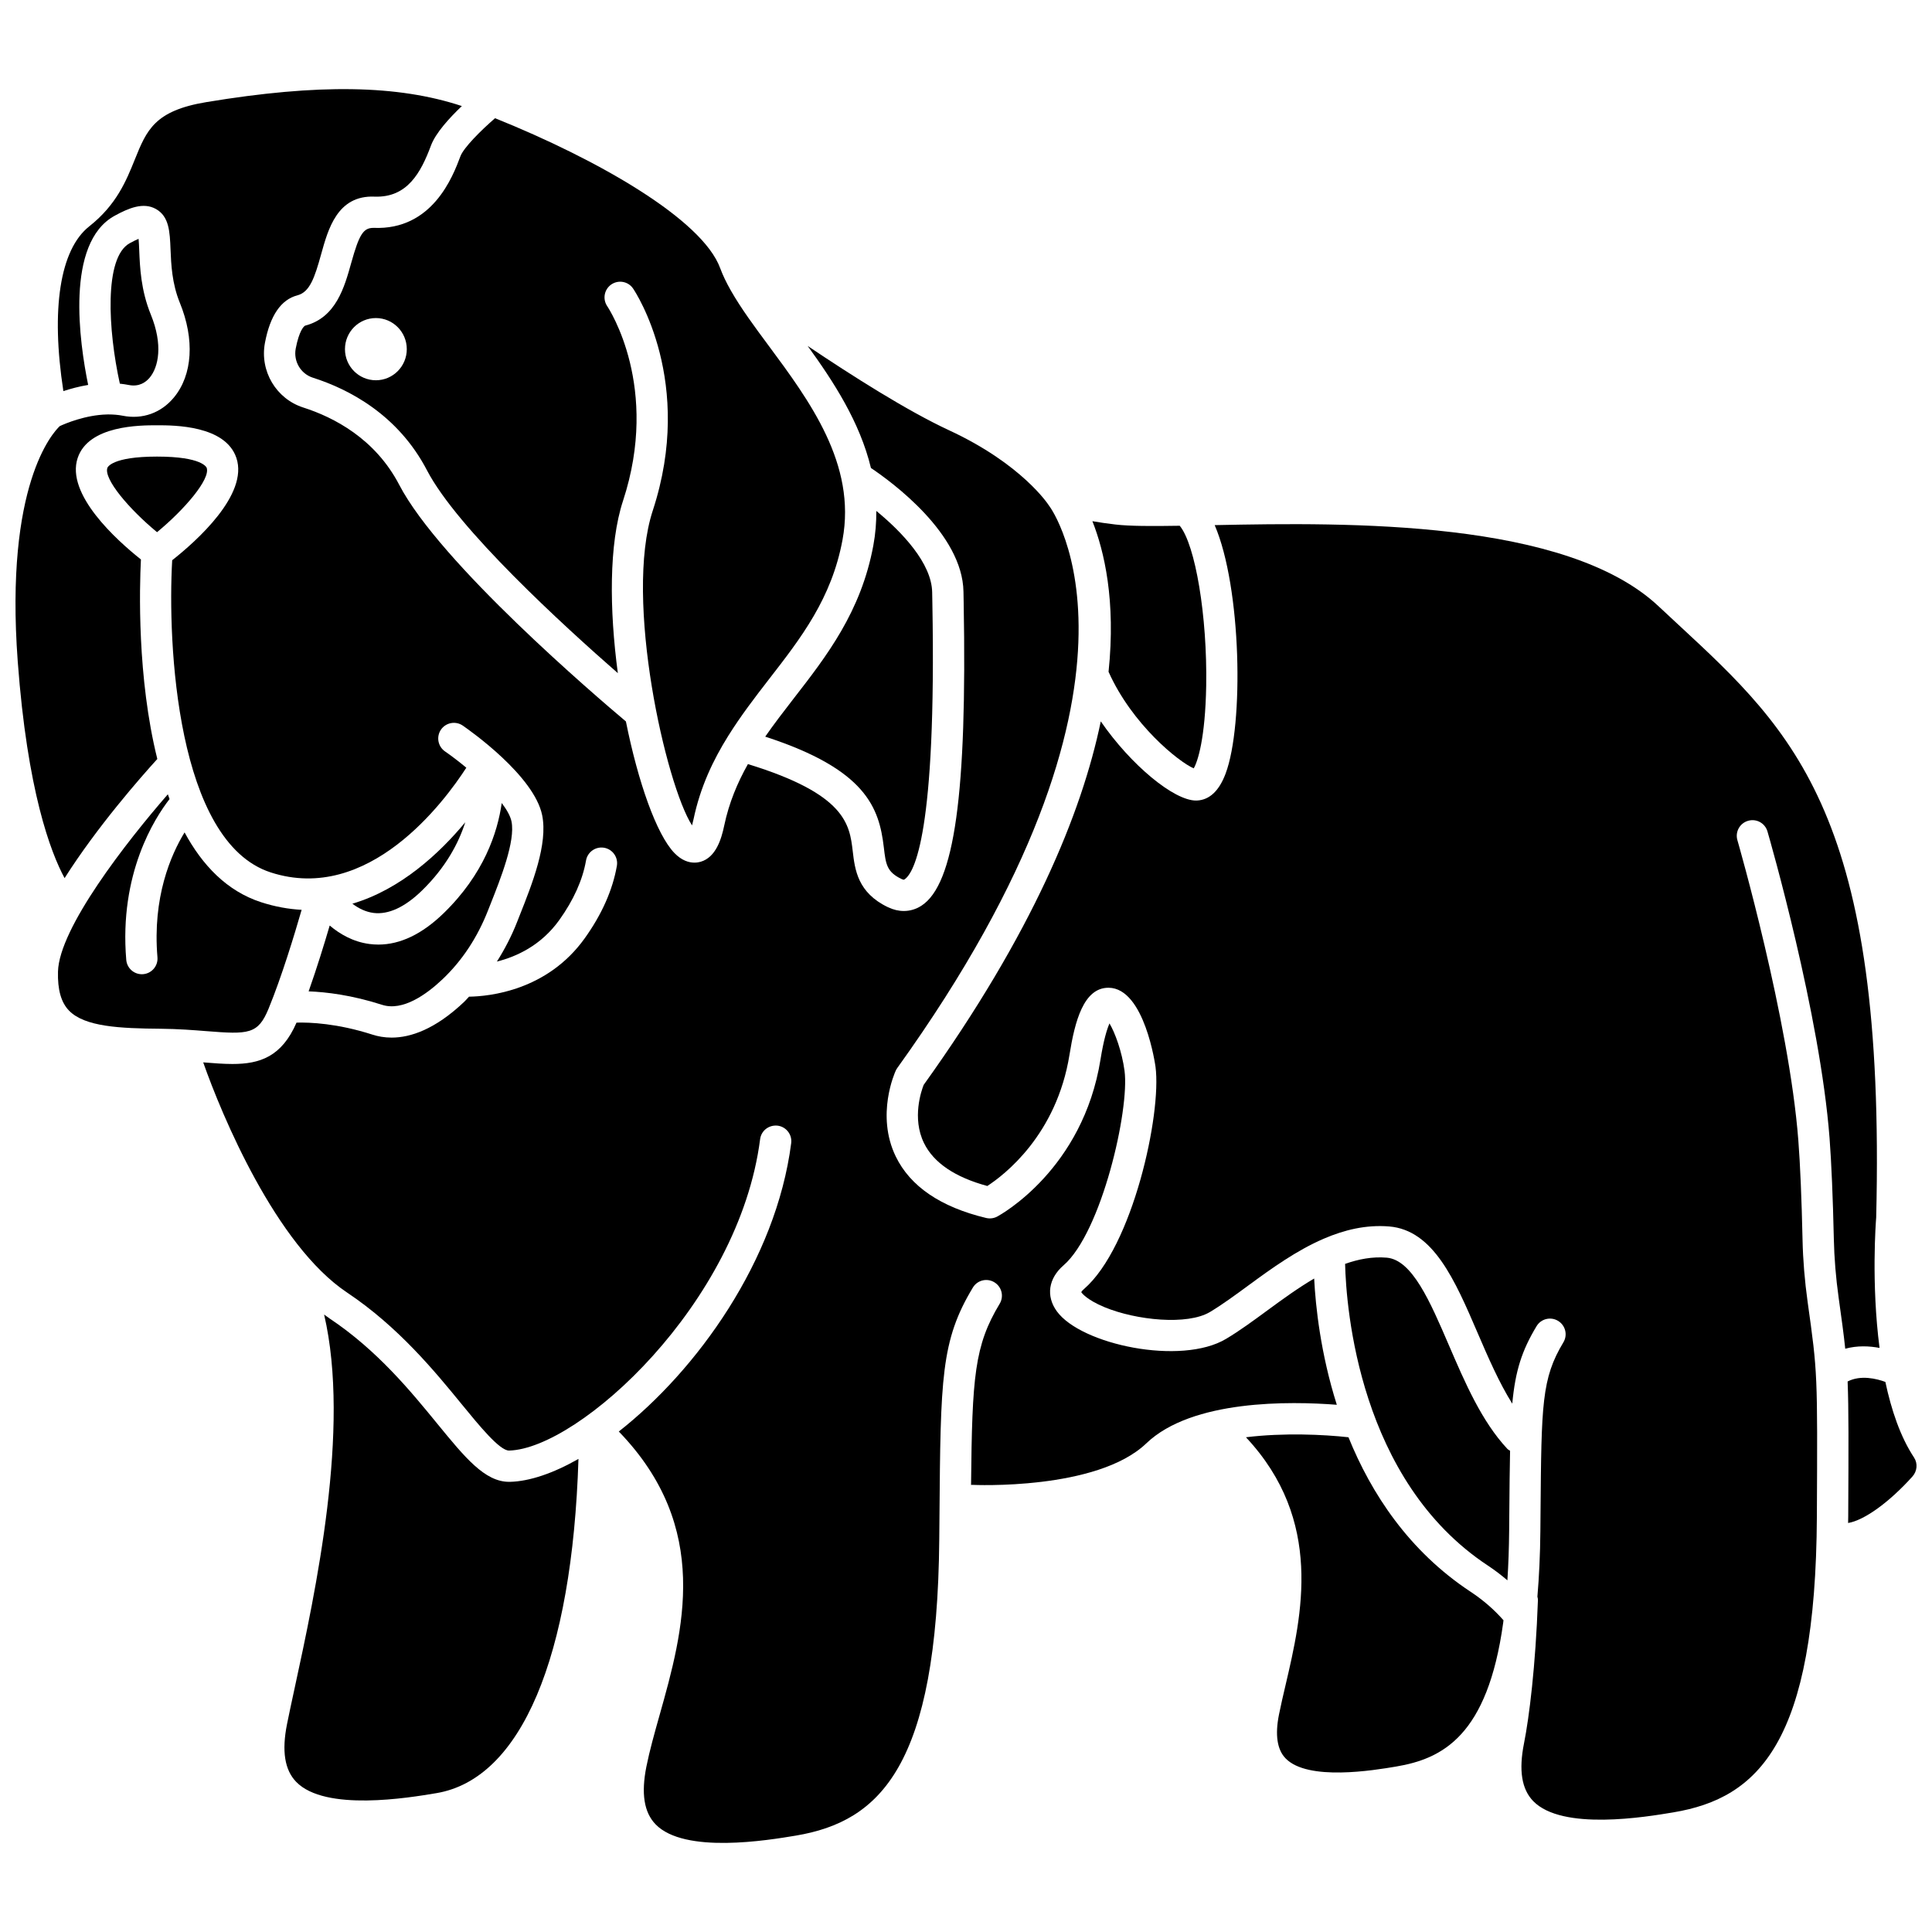 <?xml version="1.0" encoding="UTF-8"?>
<!-- Uploaded to: ICON Repo, www.svgrepo.com, Generator: ICON Repo Mixer Tools -->
<svg width="800px" height="800px" version="1.1" viewBox="144 144 512 512" xmlns="http://www.w3.org/2000/svg">
 <defs>
  <clipPath id="b">
   <path d="m148.09 167h350.91v466h-350.91z"/>
  </clipPath>
  <clipPath id="a">
   <path d="m633 509h18.902v39h-18.902z"/>
  </clipPath>
 </defs>
 <path d="m198.78 268c-0.043-0.125-1.141-3-13.164-3-12.023 0-13.121 2.871-13.164 3-0.988 2.953 5.754 10.91 13.164 17.035 7.414-6.125 14.156-14.082 13.164-17.035z"/>
 <path d="m278.9 536.7c-6.418 0-11.688-6.445-18.949-15.324-7.121-8.707-15.984-19.547-28.598-27.961-0.492-0.328-0.977-0.691-1.461-1.047 7.074 30.27-2.293 73.539-7.812 99.012-0.789 3.648-1.484 6.863-2.019 9.539-1.422 7.133-0.625 12.137 2.434 15.297 7.68 7.926 29.859 4.215 37.148 2.988 22.453-3.754 36.008-35.918 37.656-88.574-6.641 3.781-12.906 5.941-18.156 6.074-0.082-0.004-0.164-0.004-0.242-0.004z"/>
 <path d="m215.17 411.32c3.473-8.43 6.883-19.68 8.766-26.207-3.445-0.184-7.043-0.816-10.746-2.019-9.051-2.938-15.57-9.793-20.277-18.5-3.644 5.977-8.527 17.18-7.188 33.09 0.195 2.285-1.5 4.289-3.785 4.481-0.117 0.012-0.238 0.016-0.352 0.016-2.137 0-3.945-1.641-4.129-3.801-1.93-22.883 7.57-37.613 11.473-42.621-0.152-0.418-0.305-0.844-0.453-1.266-10.961 12.594-28.816 35.461-29.113 46.996-0.125 4.785 0.824 8.164 2.914 10.32 4.156 4.305 13.473 4.731 24.32 4.82 4.617 0.043 8.57 0.352 12.055 0.629 11.246 0.898 13.719 0.855 16.516-5.938z"/>
 <g clip-path="url(#b)">
  <path d="m498.27 516.28c-4.305-13.605-5.629-26.07-6.004-33.457-4.211 2.469-8.328 5.457-12.379 8.434-3.773 2.769-7.332 5.387-10.941 7.543-11.922 7.16-38.48 1.543-44.883-7.305-2.914-4.023-2.227-8.691 1.789-12.172 10.055-8.715 17.527-41.23 16.164-51.531-0.68-5.129-2.543-10.164-3.992-12.574-0.641 1.469-1.535 4.289-2.375 9.531-4.66 29.137-26.441 41.148-27.367 41.648-0.895 0.48-1.941 0.613-2.934 0.383-12.062-2.891-20.129-8.383-23.969-16.312-5.316-10.98-0.211-22.281 0.012-22.754 0.109-0.242 0.246-0.465 0.395-0.68 73.816-102.73 40.703-148.38 40.363-148.83-0.02-0.023-0.039-0.055-0.059-0.078-0.012-0.016-0.023-0.031-0.039-0.055-0.059-0.078-0.117-0.156-0.16-0.23-0.059-0.086-7-10.828-26.336-19.793-11.09-5.141-25.816-14.5-37.516-22.371 6.844 9.434 13.836 20.164 16.77 32.344 5.539 3.715 24.293 17.418 24.523 32.816l0.051 2.824c0.922 50.688-2.438 74.727-11.207 80.371-1.441 0.926-3.019 1.391-4.652 1.391-1.379 0-2.797-0.332-4.195-1-8.051-3.84-8.773-9.961-9.348-14.883-0.836-7.086-1.852-15.09-27.773-23.047-2.769 4.93-5.008 10.215-6.285 16.305-0.742 3.551-2.199 8.41-6.25 9.582-0.426 0.121-0.984 0.227-1.637 0.227-1.449 0-3.359-0.523-5.32-2.559-4.719-4.891-9.605-18.719-12.844-34.855-7.891-6.633-49.273-41.98-60.066-62.699-6.387-12.258-17.352-17.906-25.422-20.492-7.199-2.301-11.578-9.664-10.172-17.133 1.359-7.231 4.254-11.469 8.598-12.602 3.285-0.855 4.566-4.668 6.281-10.84 1.848-6.617 4.266-15.754 14.203-15.316 8.633 0.297 12.23-6.324 14.922-13.555 1.25-3.344 4.918-7.34 8.18-10.449-16.977-5.613-38.023-5.961-67.719-1.043-13.73 2.277-15.812 7.426-18.953 15.219-2.269 5.617-4.84 11.992-12.07 17.703-7.766 6.133-10.211 21.926-6.859 43.664 1.852-0.609 4.102-1.227 6.57-1.641-2.301-11.203-6.117-37.605 7.004-44.82 3.719-2.043 7.617-3.68 10.957-1.801 3.512 1.98 3.676 6.004 3.867 10.668 0.164 4.035 0.375 9.051 2.465 14.176 3.969 9.719 3.383 19.098-1.551 25.082-3.394 4.121-8.348 5.902-13.594 4.856-1.262-0.254-2.551-0.332-3.809-0.34-0.121 0.008-0.242 0.012-0.355 0.008-5.734 0.137-11.086 2.426-12.508 3.086-1.809 1.707-14.609 15.516-11.141 62.355 2.547 34.387 8.715 50.57 12.418 57.434 8.586-13.551 20.156-26.715 24.574-31.574-5.375-21.598-4.723-45.434-4.344-52.875-6.477-5.144-19.973-17.305-16.762-26.898 2.898-8.664 16.547-8.664 21.031-8.664 4.484 0 18.133 0 21.031 8.664 3.254 9.723-10.641 22.074-17.016 27.102-1.258 21.957 1.109 74.609 26.102 82.73 25.922 8.414 46-18.695 51.848-27.75-2.008-1.66-3.981-3.164-5.656-4.32-1.883-1.305-2.356-3.887-1.059-5.777 1.301-1.875 3.887-2.356 5.773-1.059 1.934 1.332 18.934 13.316 21.043 23.77 1.539 7.625-2.613 18.09-5.949 26.5l-0.695 1.762c-1.477 3.766-3.293 7.246-5.356 10.504 5.211-1.312 11.707-4.277 16.516-10.984 3.816-5.328 6.203-10.641 7.102-15.801 0.395-2.258 2.543-3.766 4.797-3.379 2.258 0.395 3.773 2.539 3.379 4.797-1.113 6.398-3.984 12.863-8.535 19.219-9.926 13.852-25.25 15.367-30.645 15.453-0.422 0.43-0.805 0.91-1.242 1.324-7.758 7.375-14.293 9.52-19.27 9.52-1.926 0-3.613-0.32-5.055-0.781-9.375-3.019-16.668-3.285-20.148-3.191-3.93 9.051-9.734 10.965-16.977 10.965-2.391 0-4.938-0.207-7.625-0.418-0.043-0.004-0.086-0.004-0.129-0.008 4.934 14.039 19.277 48.402 38.102 60.977 13.641 9.109 23.328 20.965 30.406 29.617 4.711 5.762 10.043 12.277 12.527 12.277h0.031c18.469-0.461 60.918-38.953 66.52-82.516 0.293-2.269 2.328-3.836 4.648-3.586 2.273 0.293 3.879 2.375 3.586 4.648-4.008 31.152-25.035 60.199-45.684 76.406 24.699 25.547 17.082 52.895 10.836 75.062-1.375 4.879-2.672 9.488-3.523 13.742-1.422 7.133-0.625 12.133 2.434 15.297 7.676 7.918 29.859 4.207 37.148 2.992 22.449-3.758 37.508-18.547 38.031-78.484l0.055-6.059c0.293-36.758 0.379-46.641 8.844-60.688 1.18-1.973 3.734-2.606 5.695-1.414 1.969 1.184 2.598 3.731 1.414 5.695-6.676 11.086-7.301 19.227-7.582 48.023 0.094 0 0.18-0.043 0.277-0.031 0.332 0.016 33.074 1.543 46.176-11.004 12.133-11.629 38.148-11.176 50.477-10.215z"/>
 </g>
 <path d="m242.99 204.39c-2.684 0-3.777 1.629-5.902 9.25-1.801 6.473-4.043 14.52-12.18 16.648-0.383 0.094-1.66 1.438-2.543 6.109-0.625 3.356 1.324 6.664 4.547 7.695 9.559 3.051 22.562 9.789 30.25 24.559 8.051 15.449 36.145 41.133 50.574 53.742-2.25-16.793-2.398-34.191 1.371-45.672 9.848-30.023-3.621-50.738-4.203-51.605-1.27-1.906-0.762-4.477 1.133-5.754 1.906-1.273 4.473-0.781 5.746 1.117 0.676 0.996 16.371 24.793 5.207 58.832-7.719 23.539 3.535 72.797 10.406 83.426 0.129-0.453 0.262-1 0.402-1.648 1.781-8.512 5.168-15.629 9.199-22.086 0.012-0.016 0.02-0.039 0.039-0.059 3.301-5.277 7.019-10.129 10.707-14.887 8.566-11.039 16.66-21.473 19.535-37.02 3.707-20.027-8.727-36.789-19.691-51.578-3.711-5-7.258-9.809-9.871-14.41-0.039-0.059-0.066-0.117-0.105-0.18-1.109-1.969-2.062-3.906-2.754-5.793-4.742-12.961-32.469-28.82-59.668-39.75-3.723 3.219-8.328 7.805-9.184 10.113-2.004 5.348-7.418 19.617-23.016 18.949zm0.621 40.383c-4.523 0-8.191-3.688-8.191-8.242 0-4.551 3.668-8.242 8.191-8.242 4.523 0 8.191 3.688 8.191 8.242 0 4.551-3.668 8.242-8.191 8.242z"/>
 <path d="m346.79 339.22c26.75 8.684 30.199 18.844 31.434 29.355 0.523 4.457 0.762 6.488 4.68 8.363 0.57 0.27 0.676 0.195 0.781 0.121 2.598-1.668 8.516-12.156 7.402-73.242l-0.051-2.856c-0.117-7.691-8.016-16-14.805-21.562 0.023 2.977-0.207 6.027-0.789 9.16-3.246 17.535-12.344 29.266-21.145 40.598-2.606 3.359-5.144 6.668-7.508 10.062z"/>
 <path d="m437.78 322.03c6.231 13.965 18.598 23.895 22.57 25.59 1.07-1.816 3.062-7.977 3.305-21.875 0.312-18.426-2.863-37.355-7.012-42.414-7.348 0.121-13.223 0.117-17.027-0.328-2.375-0.277-4.352-0.578-6.121-0.883 3.129 7.887 6.25 21.051 4.285 39.91z"/>
 <path d="m527.98 500.52c-5.012-11.66-9.75-22.676-16.512-23.227-3.769-0.312-7.426 0.387-11.004 1.648 0.293 11.641 3.672 57.422 37.848 79.957 1.836 1.211 3.535 2.527 5.164 3.906 0.266-4.106 0.422-8.484 0.465-13.129l0.043-4.902c0.055-6.363 0.098-11.68 0.203-16.305-0.25-0.172-0.523-0.289-0.738-0.52-6.812-7.301-11.211-17.539-15.469-27.43z"/>
 <path d="m642.1 501.21c-2.227-17.102-0.984-33.453-0.891-34.539 2.617-106.15-21.684-128.65-52.445-157.14l-5.269-4.902c-24.445-22.887-81.93-22.195-117.59-21.465 7.098 16.492 7.777 52.855 2.887 65.863-1.715 4.57-4.266 6.965-7.586 7.121-0.086 0.004-0.172 0.004-0.258 0.004-5.84 0-17.219-9.359-25.23-20.98-5.051 24.336-18.164 56.199-46.934 96.332-0.609 1.543-3.152 8.809 0.082 15.418 2.559 5.231 8.203 9.051 16.781 11.379 4.398-2.856 18.375-13.457 21.793-34.855 1.398-8.746 3.719-17.68 10.297-17.68h0.094c9.523 0.125 12.363 20.73 12.391 20.941 1.66 12.543-6.059 47.727-18.949 58.898-0.516 0.441-0.695 0.75-0.727 0.828 0.105 0.207 1.434 2.023 6.16 3.984 8.418 3.484 21.973 4.859 27.961 1.27 3.273-1.969 6.68-4.465 10.289-7.117 6.066-4.453 12.633-9.176 19.781-12.266 0.047-0.02 0.09-0.043 0.137-0.059 5.391-2.312 11.105-3.715 17.246-3.223 11.742 0.957 17.438 14.199 23.469 28.223 2.805 6.523 5.688 13.18 9.18 18.742 0.809-8.719 2.539-14.074 6.434-20.531 1.18-1.969 3.731-2.602 5.695-1.414 1.969 1.184 2.598 3.731 1.414 5.695-5.766 9.574-5.816 16.395-6.055 45.109l-0.043 4.91c-0.055 6.258-0.332 12.039-0.785 17.371 0.051 0.285 0.152 0.559 0.141 0.863-0.621 17.551-2.32 31.148-3.691 38.02-1.422 7.133-0.625 12.137 2.434 15.297 7.68 7.922 29.859 4.211 37.148 2.988 22.617-3.785 37.742-18.578 38.031-78.465 0.188-37.984 0.188-37.984-2.445-56.77-0.781-5.59-1.242-11.164-1.355-16.574-0.23-10.613-0.621-19.926-1.109-26.215-2.449-32.074-16.016-79.137-16.152-79.613-0.641-2.199 0.625-4.504 2.832-5.137 2.211-0.645 4.508 0.629 5.137 2.832 0.574 1.957 13.941 48.348 16.457 81.289 0.488 6.438 0.891 15.906 1.129 26.668 0.109 5.09 0.539 10.336 1.277 15.605 0.797 5.688 1.352 9.699 1.746 13.512 3.211-0.879 6.391-0.727 9.09-0.215z"/>
 <path d="m225.79 406.72c4.629 0.176 11.395 0.969 19.488 3.574 5.465 1.738 11.758-2.754 16.059-6.848 5.137-4.887 9.172-10.992 11.984-18.156l0.707-1.789c2.621-6.606 6.582-16.586 5.527-21.793-0.289-1.441-1.258-3.129-2.594-4.902-1.105 7.856-4.727 18.828-15.363 29.176-5.695 5.539-11.512 8.34-17.328 8.34-0.797 0-1.598-0.055-2.398-0.16-4.344-0.574-7.867-2.668-10.5-4.887-1.398 4.762-3.379 11.219-5.582 17.445z"/>
 <g clip-path="url(#a)">
  <path d="m651.24 530.26c-3.637-5.508-6.016-12.602-7.598-20.035-2.301-0.855-6.547-1.906-10.004-0.117 0.293 7.199 0.254 16.824 0.16 35.75-0.004 0.605-0.027 1.152-0.031 1.75 4.152-0.68 10.719-5.289 17.031-12.297 1.285-1.422 1.469-3.5 0.441-5.051z"/>
 </g>
 <path d="m255.8 380.03c6.371-6.199 9.742-12.625 11.5-18.117-6.797 8.176-17.051 17.77-29.918 21.578 1.543 1.168 3.445 2.168 5.617 2.449 3.902 0.48 8.258-1.488 12.801-5.91z"/>
 <path d="m501.36 524.89c-6.508-0.723-17.18-1.234-27.172 0 20.66 22.086 14.836 47.133 10.492 65.703-0.637 2.723-1.25 5.328-1.738 7.785-1.078 5.394-0.488 9.301 1.75 11.609 5.894 6.094 23.461 3.148 29.242 2.176 12.32-2.062 24.293-8.109 28.43-38.133 0.027-0.207 0.051-0.441 0.074-0.648-2.457-2.797-5.363-5.336-8.711-7.547-16.395-10.816-26.336-26.066-32.367-40.945z"/>
 <path d="m183.7 244.04c2.285-2.777 3.555-8.609 0.27-16.668-2.641-6.473-2.887-12.535-3.07-16.973-0.043-0.977-0.086-2.16-0.176-3.102-0.562 0.234-1.332 0.598-2.356 1.16-6.844 3.769-5.731 23.07-2.606 37.219 0.785 0.082 1.57 0.195 2.352 0.348 2.812 0.566 4.586-0.773 5.586-1.984z"/>
</svg>